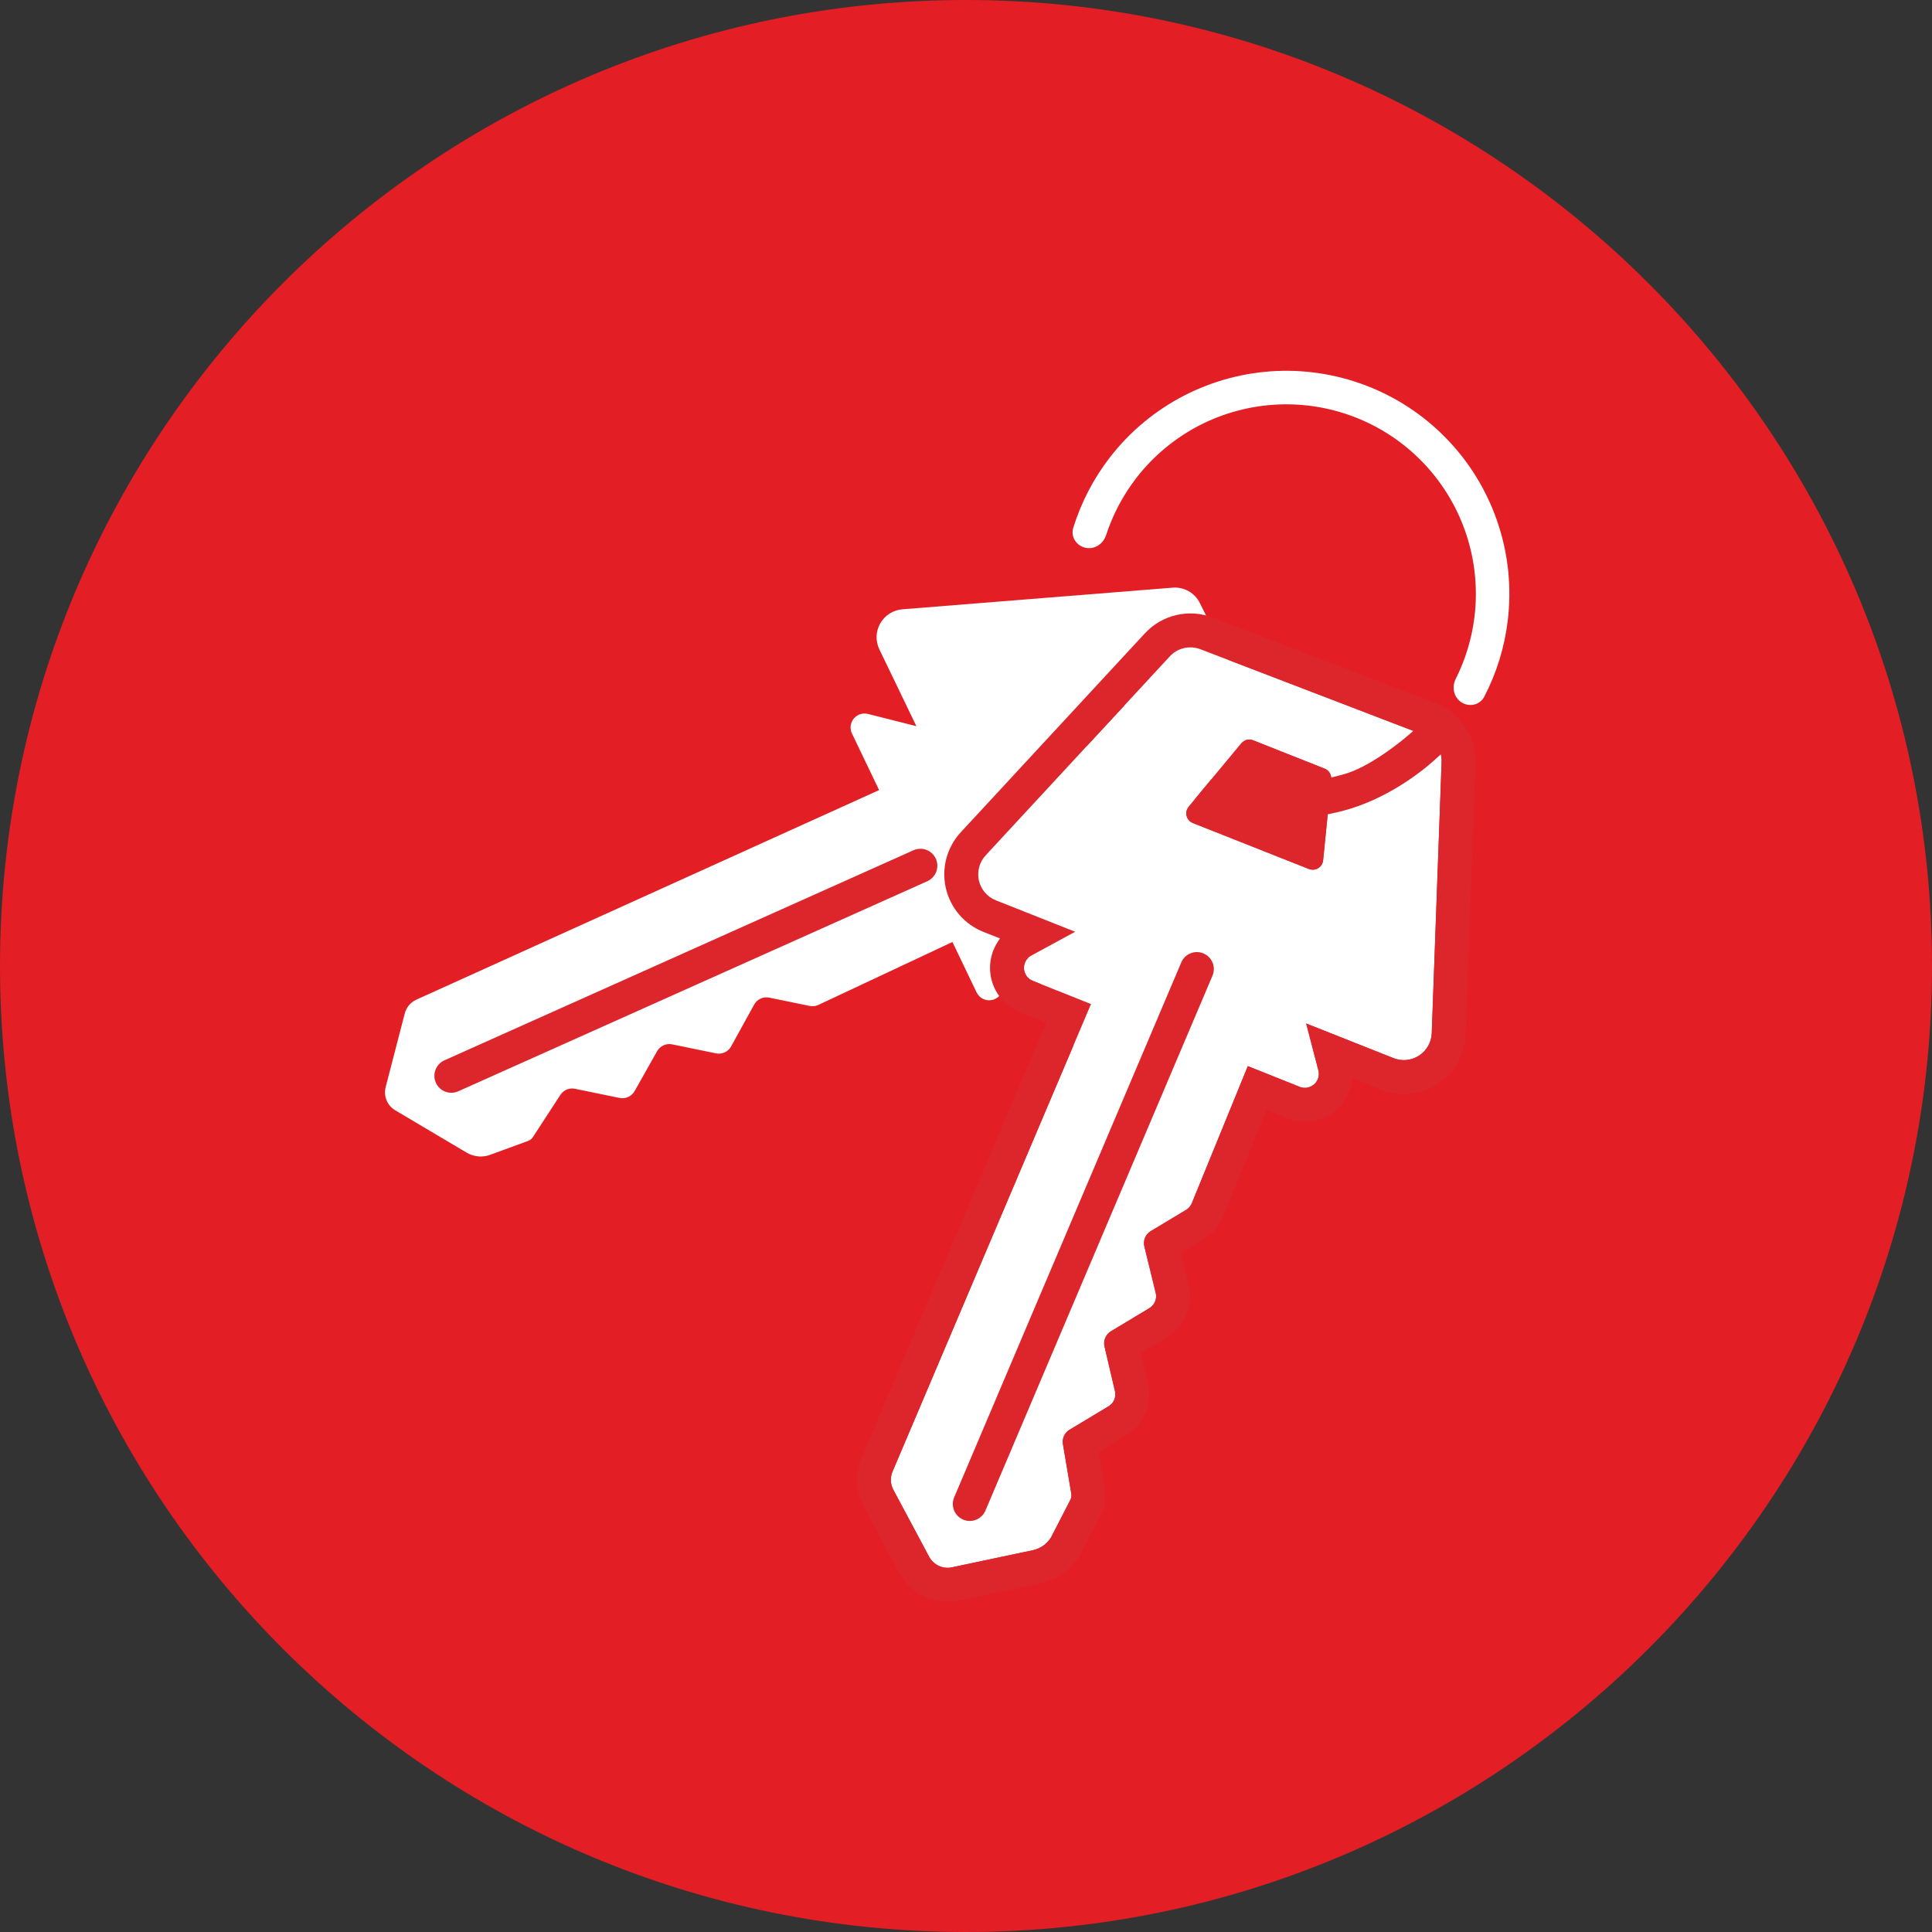 <svg width="40" height="40" viewBox="0 0 40 40" fill="none" xmlns="http://www.w3.org/2000/svg">
<rect x="0" y="0" width="40" height="40" fill="#333333" stroke="none"/>
<path d="M20 40C31 40 40 31.04 40 20C40 8.96 31 0 20 0C8.96 0 0 8.96 0 20C0 31.04 8.96 40 20 40Z" fill="#E31E24"/>
<path fill-rule="evenodd" clip-rule="evenodd" d="M24.277 12.167C24.392 12.157 24.509 12.183 24.61 12.24C24.71 12.297 24.792 12.383 24.843 12.488L27.043 16.922C27.097 17.031 27.115 17.153 27.096 17.272C27.077 17.391 27.021 17.501 26.936 17.587L22.983 21.58C22.918 21.645 22.838 21.695 22.75 21.723C22.662 21.752 22.568 21.759 22.477 21.744C22.385 21.728 22.299 21.691 22.225 21.636C22.151 21.58 22.091 21.508 22.051 21.424L21.206 19.671L20.735 20.556C20.71 20.603 20.672 20.642 20.626 20.67C20.58 20.697 20.528 20.711 20.474 20.71C20.421 20.709 20.368 20.693 20.323 20.664C20.278 20.635 20.242 20.594 20.219 20.546L19.719 19.503L16.945 20.805C16.889 20.832 16.825 20.84 16.764 20.827L15.926 20.655C15.865 20.642 15.803 20.65 15.746 20.676C15.69 20.702 15.644 20.745 15.614 20.799L15.137 21.665C15.107 21.719 15.061 21.762 15.005 21.788C14.948 21.814 14.886 21.821 14.825 21.809L13.915 21.622C13.855 21.61 13.793 21.617 13.737 21.643C13.681 21.668 13.635 21.711 13.605 21.764L13.139 22.59C13.108 22.643 13.062 22.686 13.007 22.711C12.951 22.737 12.889 22.744 12.828 22.732L11.904 22.542C11.847 22.53 11.788 22.536 11.734 22.558C11.681 22.581 11.635 22.619 11.603 22.667L11.037 23.537C11.014 23.573 10.98 23.602 10.941 23.619L10.181 23.897C10.098 23.933 10.007 23.949 9.916 23.943C9.825 23.937 9.737 23.91 9.659 23.863L8.184 22.988C8.103 22.941 8.04 22.868 8.004 22.781C7.968 22.694 7.961 22.597 7.985 22.506L8.38 20.983C8.396 20.921 8.426 20.863 8.467 20.813C8.509 20.764 8.561 20.724 8.62 20.697L18.201 16.358L17.639 15.187C17.615 15.138 17.606 15.082 17.612 15.028C17.619 14.973 17.641 14.922 17.675 14.879C17.71 14.837 17.756 14.805 17.808 14.787C17.861 14.77 17.917 14.768 17.97 14.781L18.973 15.035L18.206 13.444C18.165 13.359 18.146 13.265 18.149 13.171C18.153 13.077 18.179 12.986 18.226 12.904C18.273 12.823 18.338 12.754 18.418 12.703C18.497 12.653 18.588 12.623 18.682 12.615L24.277 12.167ZM24.144 14.492C24.19 14.486 24.236 14.494 24.276 14.516C24.316 14.538 24.349 14.572 24.369 14.613L25.061 16.048C25.081 16.09 25.087 16.138 25.078 16.185C25.069 16.231 25.045 16.273 25.009 16.304L23.753 17.422C23.728 17.445 23.698 17.461 23.666 17.47C23.633 17.479 23.599 17.48 23.566 17.473C23.533 17.466 23.503 17.452 23.476 17.432C23.449 17.411 23.428 17.385 23.413 17.355L22.291 15.029C22.276 14.998 22.269 14.964 22.27 14.93C22.27 14.896 22.279 14.862 22.295 14.832C22.312 14.802 22.335 14.776 22.363 14.756C22.391 14.737 22.423 14.724 22.457 14.72L24.144 14.492Z" fill="white"/>
<path fill-rule="evenodd" clip-rule="evenodd" d="M19.376 17.78C19.456 17.957 19.376 18.165 19.199 18.245L9.488 22.594C9.311 22.673 9.103 22.594 9.024 22.417C8.945 22.24 9.024 22.032 9.201 21.953L18.912 17.604C19.089 17.524 19.297 17.604 19.376 17.78Z" fill="#DD262C"/>
<path d="M25.84 15.254L24.396 16.986L27.283 18.14L27.643 16.048L25.84 15.254Z" fill="#DD262C"/>
<path fill-rule="evenodd" clip-rule="evenodd" d="M24.22 13.589C24.298 13.504 24.401 13.444 24.514 13.418C24.627 13.391 24.745 13.4 24.854 13.441L29.476 15.214C29.589 15.258 29.685 15.335 29.752 15.436C29.818 15.537 29.851 15.655 29.847 15.776L29.643 21.39C29.64 21.483 29.614 21.574 29.569 21.654C29.523 21.735 29.459 21.804 29.381 21.854C29.304 21.905 29.215 21.936 29.123 21.946C29.031 21.955 28.938 21.942 28.851 21.908L27.043 21.19L27.296 22.16C27.309 22.212 27.308 22.266 27.293 22.317C27.277 22.369 27.248 22.414 27.208 22.45C27.168 22.485 27.119 22.509 27.066 22.518C27.013 22.528 26.959 22.522 26.909 22.502L25.835 22.073L24.676 24.91C24.652 24.968 24.611 25.017 24.558 25.049L23.824 25.49C23.771 25.522 23.73 25.57 23.706 25.627C23.683 25.684 23.678 25.747 23.693 25.807L23.928 26.768C23.943 26.828 23.938 26.891 23.914 26.948C23.89 27.005 23.849 27.053 23.796 27.084L23 27.563C22.948 27.595 22.907 27.643 22.883 27.699C22.859 27.756 22.854 27.818 22.868 27.878L23.084 28.801C23.098 28.861 23.093 28.924 23.069 28.98C23.046 29.037 23.005 29.084 22.952 29.116L22.143 29.602C22.093 29.632 22.054 29.676 22.029 29.729C22.005 29.782 21.997 29.841 22.007 29.898L22.18 30.922C22.187 30.964 22.181 31.008 22.164 31.047L21.794 31.766C21.757 31.849 21.7 31.922 21.629 31.979C21.559 32.036 21.475 32.076 21.386 32.095L19.709 32.45C19.617 32.47 19.521 32.459 19.436 32.419C19.351 32.38 19.28 32.313 19.236 32.23L18.495 30.843C18.465 30.785 18.447 30.723 18.444 30.658C18.441 30.593 18.453 30.529 18.478 30.469L22.588 20.787L21.381 20.307C21.33 20.287 21.286 20.252 21.254 20.208C21.222 20.163 21.203 20.11 21.2 20.056C21.197 20.001 21.209 19.946 21.236 19.898C21.262 19.85 21.302 19.811 21.35 19.784L22.26 19.291L20.618 18.64C20.531 18.605 20.453 18.55 20.392 18.478C20.331 18.407 20.288 18.322 20.267 18.23C20.246 18.138 20.248 18.043 20.273 17.952C20.297 17.861 20.343 17.778 20.407 17.709L24.22 13.589ZM25.697 15.389C25.726 15.354 25.766 15.329 25.81 15.318C25.855 15.307 25.901 15.31 25.944 15.327L27.425 15.914C27.469 15.931 27.506 15.962 27.53 16.003C27.555 16.043 27.566 16.09 27.561 16.137L27.394 17.811C27.39 17.844 27.379 17.876 27.362 17.904C27.344 17.933 27.32 17.957 27.291 17.974C27.262 17.992 27.23 18.002 27.196 18.005C27.163 18.008 27.129 18.003 27.098 17.991L24.697 17.04C24.665 17.027 24.637 17.007 24.614 16.981C24.592 16.956 24.575 16.925 24.567 16.892C24.558 16.859 24.558 16.824 24.565 16.791C24.573 16.757 24.588 16.726 24.61 16.7L25.697 15.389Z" fill="white"/>
<path fill-rule="evenodd" clip-rule="evenodd" d="M22.26 19.291L21.351 19.785C21.302 19.811 21.262 19.85 21.236 19.898C21.209 19.946 21.197 20.001 21.2 20.056C21.203 20.111 21.222 20.163 21.254 20.208C21.286 20.253 21.331 20.287 21.382 20.307L22.588 20.788L18.478 30.47C18.453 30.529 18.441 30.593 18.444 30.658C18.447 30.723 18.465 30.786 18.495 30.843L19.236 32.23C19.28 32.313 19.351 32.38 19.436 32.419C19.521 32.459 19.617 32.47 19.709 32.45L21.387 32.095C21.476 32.076 21.559 32.037 21.63 31.98C21.7 31.922 21.757 31.849 21.794 31.767L22.164 31.047C22.182 31.008 22.187 30.964 22.18 30.922L22.007 29.898C21.998 29.841 22.005 29.782 22.03 29.729C22.054 29.677 22.093 29.632 22.143 29.602L22.952 29.116C23.005 29.084 23.046 29.037 23.07 28.98C23.093 28.924 23.098 28.861 23.084 28.802L22.868 27.878C22.854 27.818 22.859 27.756 22.883 27.699C22.907 27.643 22.948 27.595 23 27.564L23.796 27.085C23.849 27.053 23.89 27.005 23.914 26.948C23.938 26.891 23.943 26.828 23.928 26.768L23.693 25.807C23.678 25.747 23.683 25.684 23.707 25.627C23.73 25.57 23.771 25.522 23.825 25.49L24.558 25.049C24.611 25.017 24.652 24.968 24.676 24.911L25.835 22.073L26.909 22.503C26.959 22.522 27.013 22.528 27.066 22.519C27.119 22.509 27.168 22.486 27.208 22.45C27.248 22.415 27.277 22.369 27.293 22.317C27.308 22.266 27.309 22.212 27.296 22.16L27.043 21.191L28.852 21.908C28.938 21.942 29.031 21.955 29.123 21.946C29.215 21.936 29.304 21.905 29.381 21.855C29.459 21.804 29.523 21.735 29.569 21.654C29.614 21.574 29.64 21.483 29.643 21.391L29.847 15.776C29.852 15.656 29.818 15.537 29.752 15.436C29.685 15.335 29.589 15.258 29.476 15.215L24.854 13.442C24.746 13.4 24.627 13.392 24.514 13.418C24.401 13.444 24.298 13.504 24.22 13.589L20.407 17.709C20.343 17.778 20.297 17.861 20.273 17.952C20.248 18.043 20.247 18.139 20.267 18.23C20.288 18.322 20.331 18.407 20.392 18.479C20.453 18.55 20.531 18.606 20.618 18.64L22.26 19.291ZM20.705 19.43L20.359 19.293C20.166 19.216 19.994 19.094 19.858 18.935C19.723 18.777 19.628 18.588 19.582 18.385C19.536 18.182 19.54 17.971 19.594 17.77C19.648 17.569 19.75 17.384 19.892 17.231L23.703 13.113C23.703 13.113 23.704 13.113 23.704 13.113C23.878 12.924 24.105 12.792 24.355 12.734C24.605 12.675 24.867 12.694 25.106 12.786C25.106 12.786 25.107 12.786 25.107 12.787L29.728 14.559C29.977 14.655 30.191 14.826 30.338 15.049C30.485 15.272 30.559 15.536 30.549 15.803L30.345 21.416C30.345 21.416 30.345 21.416 30.345 21.416C30.338 21.621 30.282 21.821 30.181 22C30.08 22.178 29.938 22.33 29.766 22.443C29.594 22.555 29.398 22.624 29.194 22.645C28.989 22.665 28.783 22.637 28.593 22.561L28.003 22.327C27.997 22.393 27.984 22.458 27.965 22.521C27.912 22.697 27.811 22.854 27.674 22.976C27.536 23.098 27.368 23.179 27.187 23.21C27.007 23.242 26.821 23.223 26.65 23.155L26.649 23.155L26.222 22.984L25.327 25.174C25.327 25.174 25.327 25.175 25.326 25.175C25.247 25.372 25.105 25.538 24.924 25.649L24.92 25.651L24.448 25.935L24.611 26.602C24.661 26.807 24.644 27.023 24.562 27.219C24.481 27.414 24.339 27.578 24.158 27.687C24.158 27.687 24.157 27.687 24.157 27.687L23.621 28.01L23.768 28.64C23.768 28.64 23.768 28.641 23.768 28.641C23.816 28.845 23.798 29.059 23.717 29.252C23.636 29.446 23.495 29.609 23.315 29.717L23.314 29.718L22.747 30.059L22.873 30.805C22.903 30.985 22.879 31.169 22.805 31.335C22.8 31.346 22.794 31.357 22.789 31.368L22.425 32.075C22.343 32.25 22.222 32.404 22.071 32.526C21.914 32.653 21.73 32.74 21.533 32.782L21.532 32.782L19.855 33.137C19.614 33.189 19.363 33.16 19.14 33.056C18.916 32.953 18.733 32.779 18.617 32.562L18.616 32.561L17.876 31.174C17.796 31.025 17.75 30.86 17.743 30.691C17.735 30.522 17.765 30.353 17.831 30.197L17.831 30.195L21.661 21.174L21.121 20.96C20.946 20.89 20.795 20.772 20.685 20.619C20.575 20.466 20.51 20.285 20.499 20.098C20.488 19.91 20.53 19.722 20.622 19.558C20.646 19.513 20.674 19.471 20.705 19.43ZM25.944 15.327C25.902 15.31 25.855 15.307 25.811 15.318C25.766 15.33 25.727 15.355 25.697 15.39L24.61 16.7C24.588 16.726 24.573 16.757 24.566 16.791C24.558 16.824 24.559 16.859 24.567 16.892C24.576 16.925 24.592 16.956 24.614 16.982C24.637 17.007 24.665 17.027 24.697 17.04L27.098 17.991C27.129 18.003 27.163 18.008 27.197 18.006C27.23 18.003 27.262 17.992 27.291 17.975C27.32 17.957 27.344 17.933 27.362 17.905C27.38 17.876 27.391 17.844 27.394 17.811L27.561 16.137C27.566 16.09 27.555 16.043 27.531 16.003C27.506 15.963 27.469 15.931 27.425 15.914L25.944 15.327ZM26.759 17.101L26.826 16.432L26.012 16.11L25.578 16.633L26.759 17.101ZM24.777 16.838L24.697 17.04L24.777 16.838L25.151 17.148" fill="#DD262C"/>
<path fill-rule="evenodd" clip-rule="evenodd" d="M24.917 19.74C25.096 19.816 25.179 20.022 25.103 20.201L20.402 31.276C20.326 31.454 20.12 31.538 19.941 31.462C19.763 31.386 19.679 31.18 19.755 31.001L24.457 19.926C24.532 19.747 24.739 19.664 24.917 19.74Z" fill="#DD262C"/>
<path d="M29.708 15.005L29.496 14.913C29.115 15.294 28.435 15.827 27.899 16.007C27.79 16.045 27.382 16.142 27.268 16.169C27.269 16.18 27.269 16.191 27.268 16.202L27.196 16.924C27.253 16.912 27.604 16.834 27.661 16.822C27.718 16.809 27.772 16.797 27.826 16.781C28.613 16.574 29.483 16.025 30.055 15.383C29.993 15.217 29.868 15.081 29.708 15.005Z" fill="#DD262C"/>
<path d="M30.263 14.544C30.426 14.645 30.641 14.595 30.73 14.425C30.985 13.934 31.15 13.401 31.216 12.851C31.297 12.185 31.232 11.51 31.025 10.872C30.819 10.235 30.476 9.649 30.02 9.157C29.565 8.665 29.008 8.279 28.388 8.024C27.767 7.769 27.099 7.652 26.43 7.681C25.76 7.711 25.105 7.886 24.509 8.194C23.914 8.502 23.392 8.936 22.982 9.466C22.642 9.904 22.385 10.399 22.221 10.927C22.164 11.11 22.282 11.297 22.469 11.34C22.656 11.383 22.84 11.265 22.899 11.083C23.039 10.653 23.252 10.25 23.53 9.891C23.879 9.441 24.322 9.072 24.828 8.81C25.334 8.548 25.891 8.4 26.46 8.375C27.029 8.35 27.597 8.449 28.124 8.666C28.651 8.882 29.124 9.211 29.511 9.629C29.898 10.047 30.19 10.544 30.365 11.086C30.541 11.628 30.596 12.202 30.528 12.767C30.473 13.218 30.341 13.655 30.138 14.058C30.052 14.23 30.1 14.443 30.263 14.544Z" fill="white"/>
</svg>
